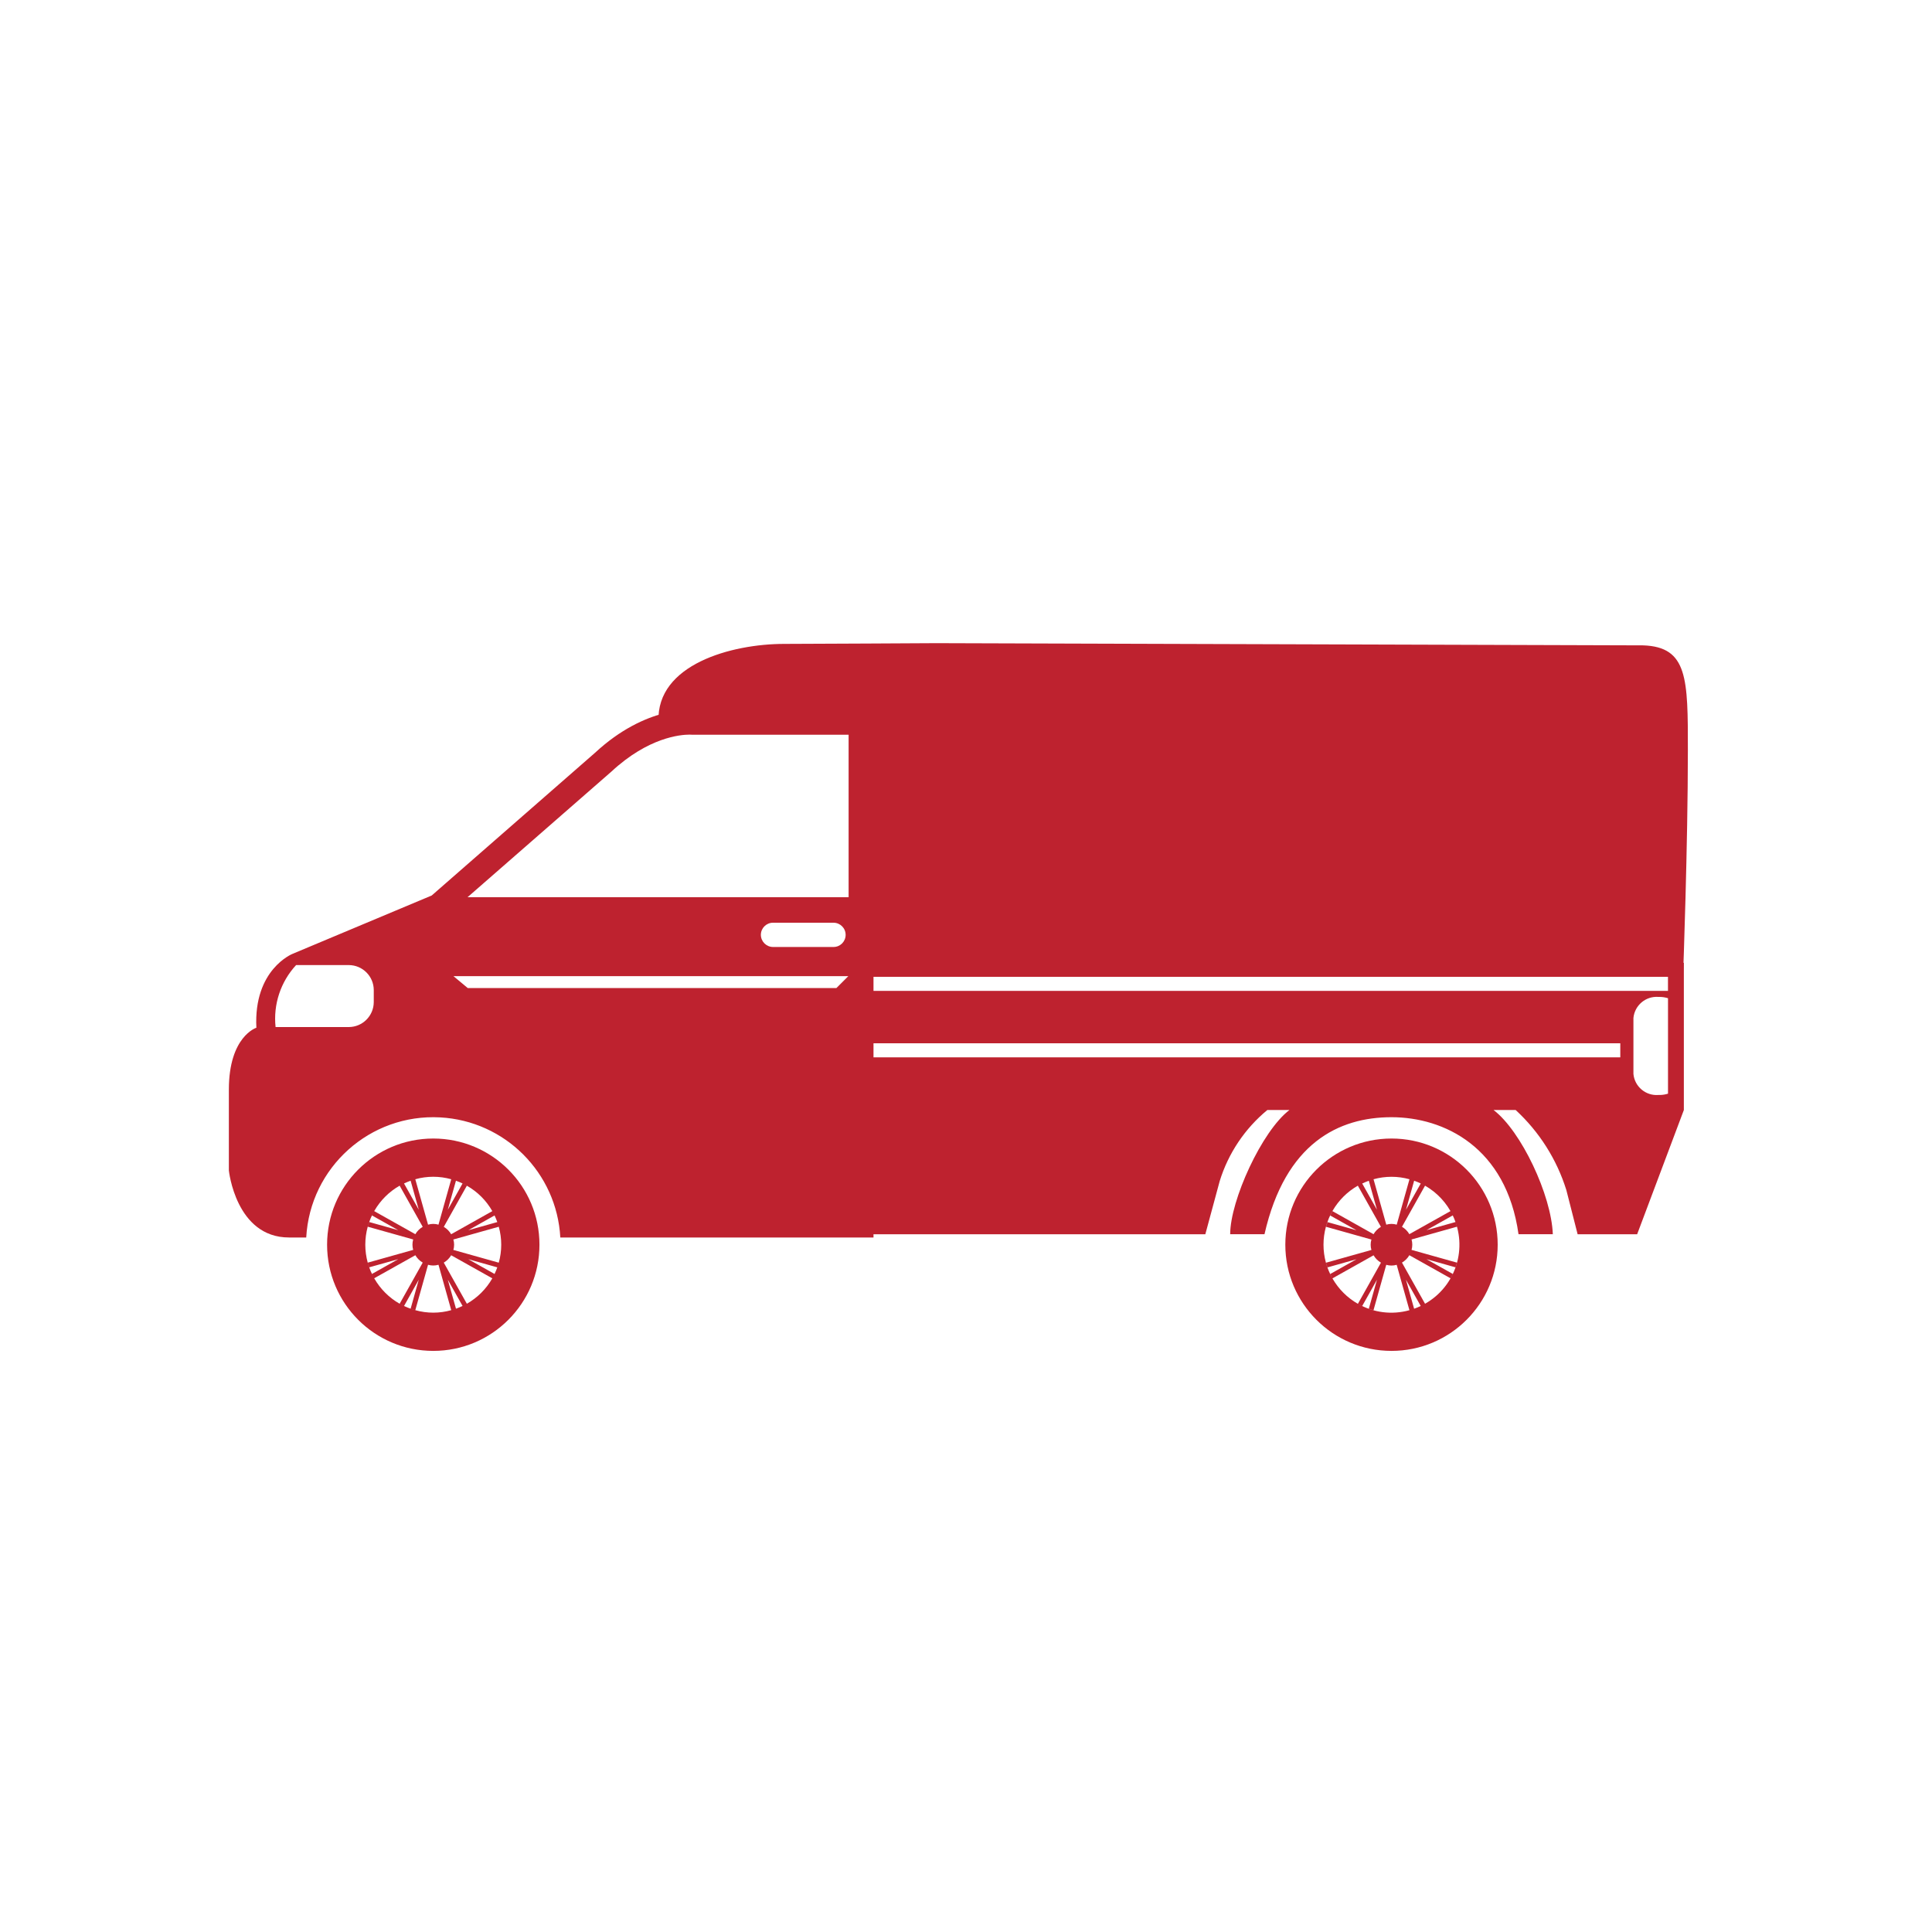 <?xml version="1.0" encoding="utf-8"?>
<svg xmlns="http://www.w3.org/2000/svg" xmlns:xlink="http://www.w3.org/1999/xlink" version="1.1" id="Ebene_1" x="0px" y="0px" viewBox="0 0 500 500" style="enable-background:new 0 0 500 500;" xml:space="preserve" width="150" height="150">
<style type="text/css">
	.st0{fill:#BE222F;}
</style>
<g>
	<g id="Gruppe_49">
		<path id="Pfad_48" class="st0" d="M112.13,294.65c-15.18,0-27.48,12.3-27.48,27.48c0,15.18,12.3,27.48,27.48,27.48    s27.48-12.3,27.48-27.48l0,0C139.62,306.95,127.31,294.65,112.13,294.65 M129.08,317.47c-0.11-0.41-0.24-0.81-0.38-1.2    C128.84,316.67,128.97,317.07,129.08,317.47 M128.7,316.27l-7.51,2.11l6.8-3.82C128.26,315.12,128.49,315.69,128.7,316.27     M127.99,314.56c-0.18-0.38-0.37-0.76-0.58-1.12C127.62,313.8,127.81,314.18,127.99,314.56 M127.41,313.44l-10.65,5.98    c-0.46-0.79-1.12-1.45-1.91-1.91l5.97-10.65C123.57,308.42,125.85,310.69,127.41,313.44 M115.89,313.08l2.11-7.51    c0.58,0.21,1.15,0.44,1.71,0.71L115.89,313.08z M119.7,306.27c0.38,0.18,0.76,0.37,1.12,0.58    C120.46,306.65,120.08,306.46,119.7,306.27 M117.99,305.57c-0.39-0.14-0.8-0.27-1.2-0.38C117.2,305.3,117.6,305.43,117.99,305.57     M116.78,305.19l-3.3,11.75c-0.88-0.26-1.82-0.26-2.7,0l-3.3-11.75C110.52,304.33,113.74,304.33,116.78,305.19 M108.38,313.08    l-3.82-6.8c0.56-0.27,1.13-0.5,1.71-0.71L108.38,313.08z M106.27,305.57c0.39-0.14,0.8-0.27,1.2-0.38    C107.06,305.3,106.66,305.43,106.27,305.57 M104.56,306.27c-0.38,0.18-0.76,0.37-1.12,0.58    C103.8,306.65,104.17,306.46,104.56,306.27 M94.54,322.13c0-6.32,3.4-12.15,8.89-15.28l5.97,10.65c-0.79,0.46-1.45,1.12-1.91,1.91    l-10.64-5.97c-0.21,0.36-0.4,0.74-0.58,1.12l6.8,3.81l-7.51-2.11c-0.14,0.4-0.27,0.8-0.38,1.21l11.75,3.3    c-0.25,0.88-0.25,1.82,0,2.7l-11.75,3.3c0.11,0.41,0.24,0.81,0.38,1.21l7.51-2.11l-6.8,3.82c0.18,0.38,0.37,0.76,0.58,1.12    l10.64-5.96c0.46,0.79,1.12,1.45,1.91,1.91l-5.97,10.65C97.94,334.28,94.55,328.45,94.54,322.13 M108.38,331.18l-2.11,7.51    c-0.98-0.34-1.93-0.78-2.83-1.29c0.37,0.21,0.74,0.4,1.13,0.58L108.38,331.18z M106.27,338.69c0.4,0.14,0.8,0.27,1.21,0.38    C107.07,338.96,106.67,338.84,106.27,338.69 M107.48,339.07l3.3-11.75c0.88,0.26,1.82,0.26,2.7,0l3.3,11.75    C113.74,339.93,110.53,339.93,107.48,339.07 M115.89,331.18l3.82,6.8c-0.94,0.45-1.91,0.81-2.91,1.09    c0.41-0.11,0.81-0.24,1.21-0.38L115.89,331.18z M119.7,337.99c0.38-0.18,0.76-0.37,1.12-0.58    C120.46,337.62,120.08,337.81,119.7,337.99 M120.82,337.41l-5.97-10.64c0.79-0.47,1.45-1.12,1.91-1.91l10.65,5.97    C125.85,333.57,123.57,335.84,120.82,337.41 M121.19,325.88l7.51,2.11c-0.21,0.58-0.44,1.15-0.71,1.71L121.19,325.88z     M127.99,329.7c-0.18,0.38-0.37,0.76-0.58,1.12C127.62,330.46,127.81,330.08,127.99,329.7 M128.7,327.99    c0.14-0.39,0.26-0.8,0.38-1.2C128.96,327.19,128.84,327.59,128.7,327.99 M129.08,326.78l-11.75-3.3c0.26-0.88,0.26-1.82,0-2.7    l11.75-3.3C129.93,320.52,129.93,323.74,129.08,326.78"/>
		<path id="Pfad_49" class="st0" d="M360.12,294.65c-15.18,0-27.48,12.3-27.48,27.48s12.3,27.48,27.48,27.48    c15.18,0,27.48-12.3,27.48-27.48C387.6,306.95,375.3,294.65,360.12,294.65L360.12,294.65 M375.97,314.56    c-0.18-0.38-0.37-0.76-0.58-1.13l-10.65,5.97c-0.46-0.79-1.12-1.45-1.91-1.91l5.97-10.64    C371.93,308.64,374.43,311.33,375.97,314.56 M363.87,313.08l2.11-7.51c0.58,0.21,1.15,0.44,1.71,0.71L363.87,313.08z     M367.69,306.28c0.38,0.18,0.76,0.37,1.12,0.58C368.45,306.65,368.07,306.47,367.69,306.28 M365.98,305.57    c-0.39-0.14-0.79-0.27-1.2-0.38C365.18,305.31,365.58,305.43,365.98,305.57 M364.77,305.19l-3.3,11.75c-0.88-0.26-1.82-0.26-2.7,0    l-3.3-11.75C358.51,304.34,361.73,304.34,364.77,305.19 M356.36,313.09l-3.82-6.8c0.56-0.27,1.13-0.5,1.71-0.71L356.36,313.09z     M354.25,305.57c0.39-0.14,0.8-0.27,1.21-0.38C355.05,305.31,354.65,305.44,354.25,305.57 M352.54,306.28    c-0.38,0.18-0.76,0.37-1.12,0.58C351.79,306.66,352.16,306.47,352.54,306.28 M342.52,322.13c0-6.32,3.4-12.15,8.89-15.28    l5.97,10.65c-0.79,0.46-1.45,1.12-1.91,1.91l-10.63-5.97c-0.21,0.37-0.4,0.74-0.58,1.13l6.8,3.82l-7.51-2.11    c-0.14,0.4-0.27,0.8-0.38,1.21l11.75,3.3c-0.26,0.88-0.26,1.82,0,2.7l-11.75,3.3c0.11,0.41,0.24,0.81,0.38,1.21l7.51-2.11    l-6.8,3.82c0.18,0.38,0.37,0.76,0.58,1.13l10.64-5.97c0.46,0.79,1.12,1.45,1.91,1.91l-5.97,10.65    C345.92,334.29,342.52,328.45,342.52,322.13 M351.41,337.41c0.37,0.21,0.74,0.4,1.13,0.58l3.82-6.8l-2.11,7.51    c0.4,0.14,0.8,0.27,1.21,0.38l3.3-11.75c0.88,0.26,1.82,0.26,2.7,0l3.3,11.75C360.26,340.34,355.46,339.74,351.41,337.41     M363.86,331.19l3.82,6.8c-0.56,0.27-1.12,0.5-1.71,0.71L363.86,331.19z M365.97,338.7c-0.39,0.14-0.8,0.27-1.21,0.38    C365.17,338.97,365.57,338.84,365.97,338.7 M367.67,337.99c0.38-0.18,0.76-0.37,1.13-0.58    C368.43,337.62,368.06,337.81,367.67,337.99 M368.8,337.41l-5.97-10.65c0.79-0.46,1.45-1.12,1.91-1.91l10.65,5.97    c0.21-0.36,0.4-0.74,0.58-1.13l-6.8-3.82l7.51,2.11c0.14-0.4,0.27-0.8,0.38-1.21l-11.75-3.3c0.25-0.88,0.25-1.82,0-2.7l11.75-3.3    c-0.11-0.41-0.24-0.81-0.38-1.21l-7.51,2.11l6.8-3.82C379.96,322.88,376.83,332.87,368.8,337.41"/>
		<path id="Pfad_50" class="st0" d="M242.36,166.45c0,0-34.09,0.19-39.38,0.19c-13.69,0-33.13,5.34-32.56,20.05h53.36v65.08H435.6    c0,0,1.22-32.79,1.22-57.68c0-18.41,0-26.66-11.55-27.07L242.36,166.45z"/>
		<path id="Pfad_51" class="st0" d="M226.06,183.7h-46.71c0,0-12.11-1.18-25.36,11.12l-42.26,36.93l-36.03,15.11    c0,0-10.11,4.01-9.35,19.12c0,0-7.12,2.22-7.12,16.02v20.91c0,0,1.78,17.35,15.57,17.35h4.45c1-18.16,16.52-32.08,34.68-31.08    c16.77,0.92,30.16,14.31,31.08,31.08h81.05v-0.84h85.88l3.72-13.76c2.23-7.21,6.52-13.6,12.34-18.4h5.72    c-7.17,5.44-15.35,23.46-15.35,32.15h8.88c5.39-23.67,19.29-30.28,32.87-30.28s29.71,7.75,32.87,30.28h8.88    c-0.38-10.11-8.18-26.71-15.35-32.15h5.72c6.12,5.64,10.65,12.78,13.13,20.73l2.92,11.44h15.4l12.09-32.16v-38.1H226.06V183.7z     M96.73,259.35c-0.02,3.55-2.89,6.43-6.45,6.45H71.32c-0.63-5.86,1.31-11.71,5.31-16.04h13.65c3.55,0.02,6.43,2.89,6.45,6.45    V259.35z M226.06,270h193.27v3.64H226.06L226.06,270z M216.46,255.71h-95.4l-3.7-3.08h102.18L216.46,255.71z M196.91,241.93    c0.01-1.73,1.41-3.13,3.13-3.13h15.67c1.73,0,3.14,1.4,3.14,3.14c0,1.73-1.4,3.14-3.14,3.14h-15.67    C198.32,245.06,196.92,243.66,196.91,241.93 M219.62,232.2H121l37.24-32.52c9.56-8.88,17.89-9.56,20.22-9.56    c0.19,0,0.75,0.03,0.75,0.03h40.41V232.2z M422.73,277.93v-14.47c0.31-3.27,3.17-5.7,6.45-5.46h0.34    c0.73,0.01,1.46,0.12,2.16,0.34v24.7c-0.7,0.22-1.43,0.34-2.16,0.34h-0.34C425.9,283.63,423.03,281.2,422.73,277.93     M431.67,256.44H226.06v-3.64h205.61L431.67,256.44z"/>
	</g>
</g>
</svg>
